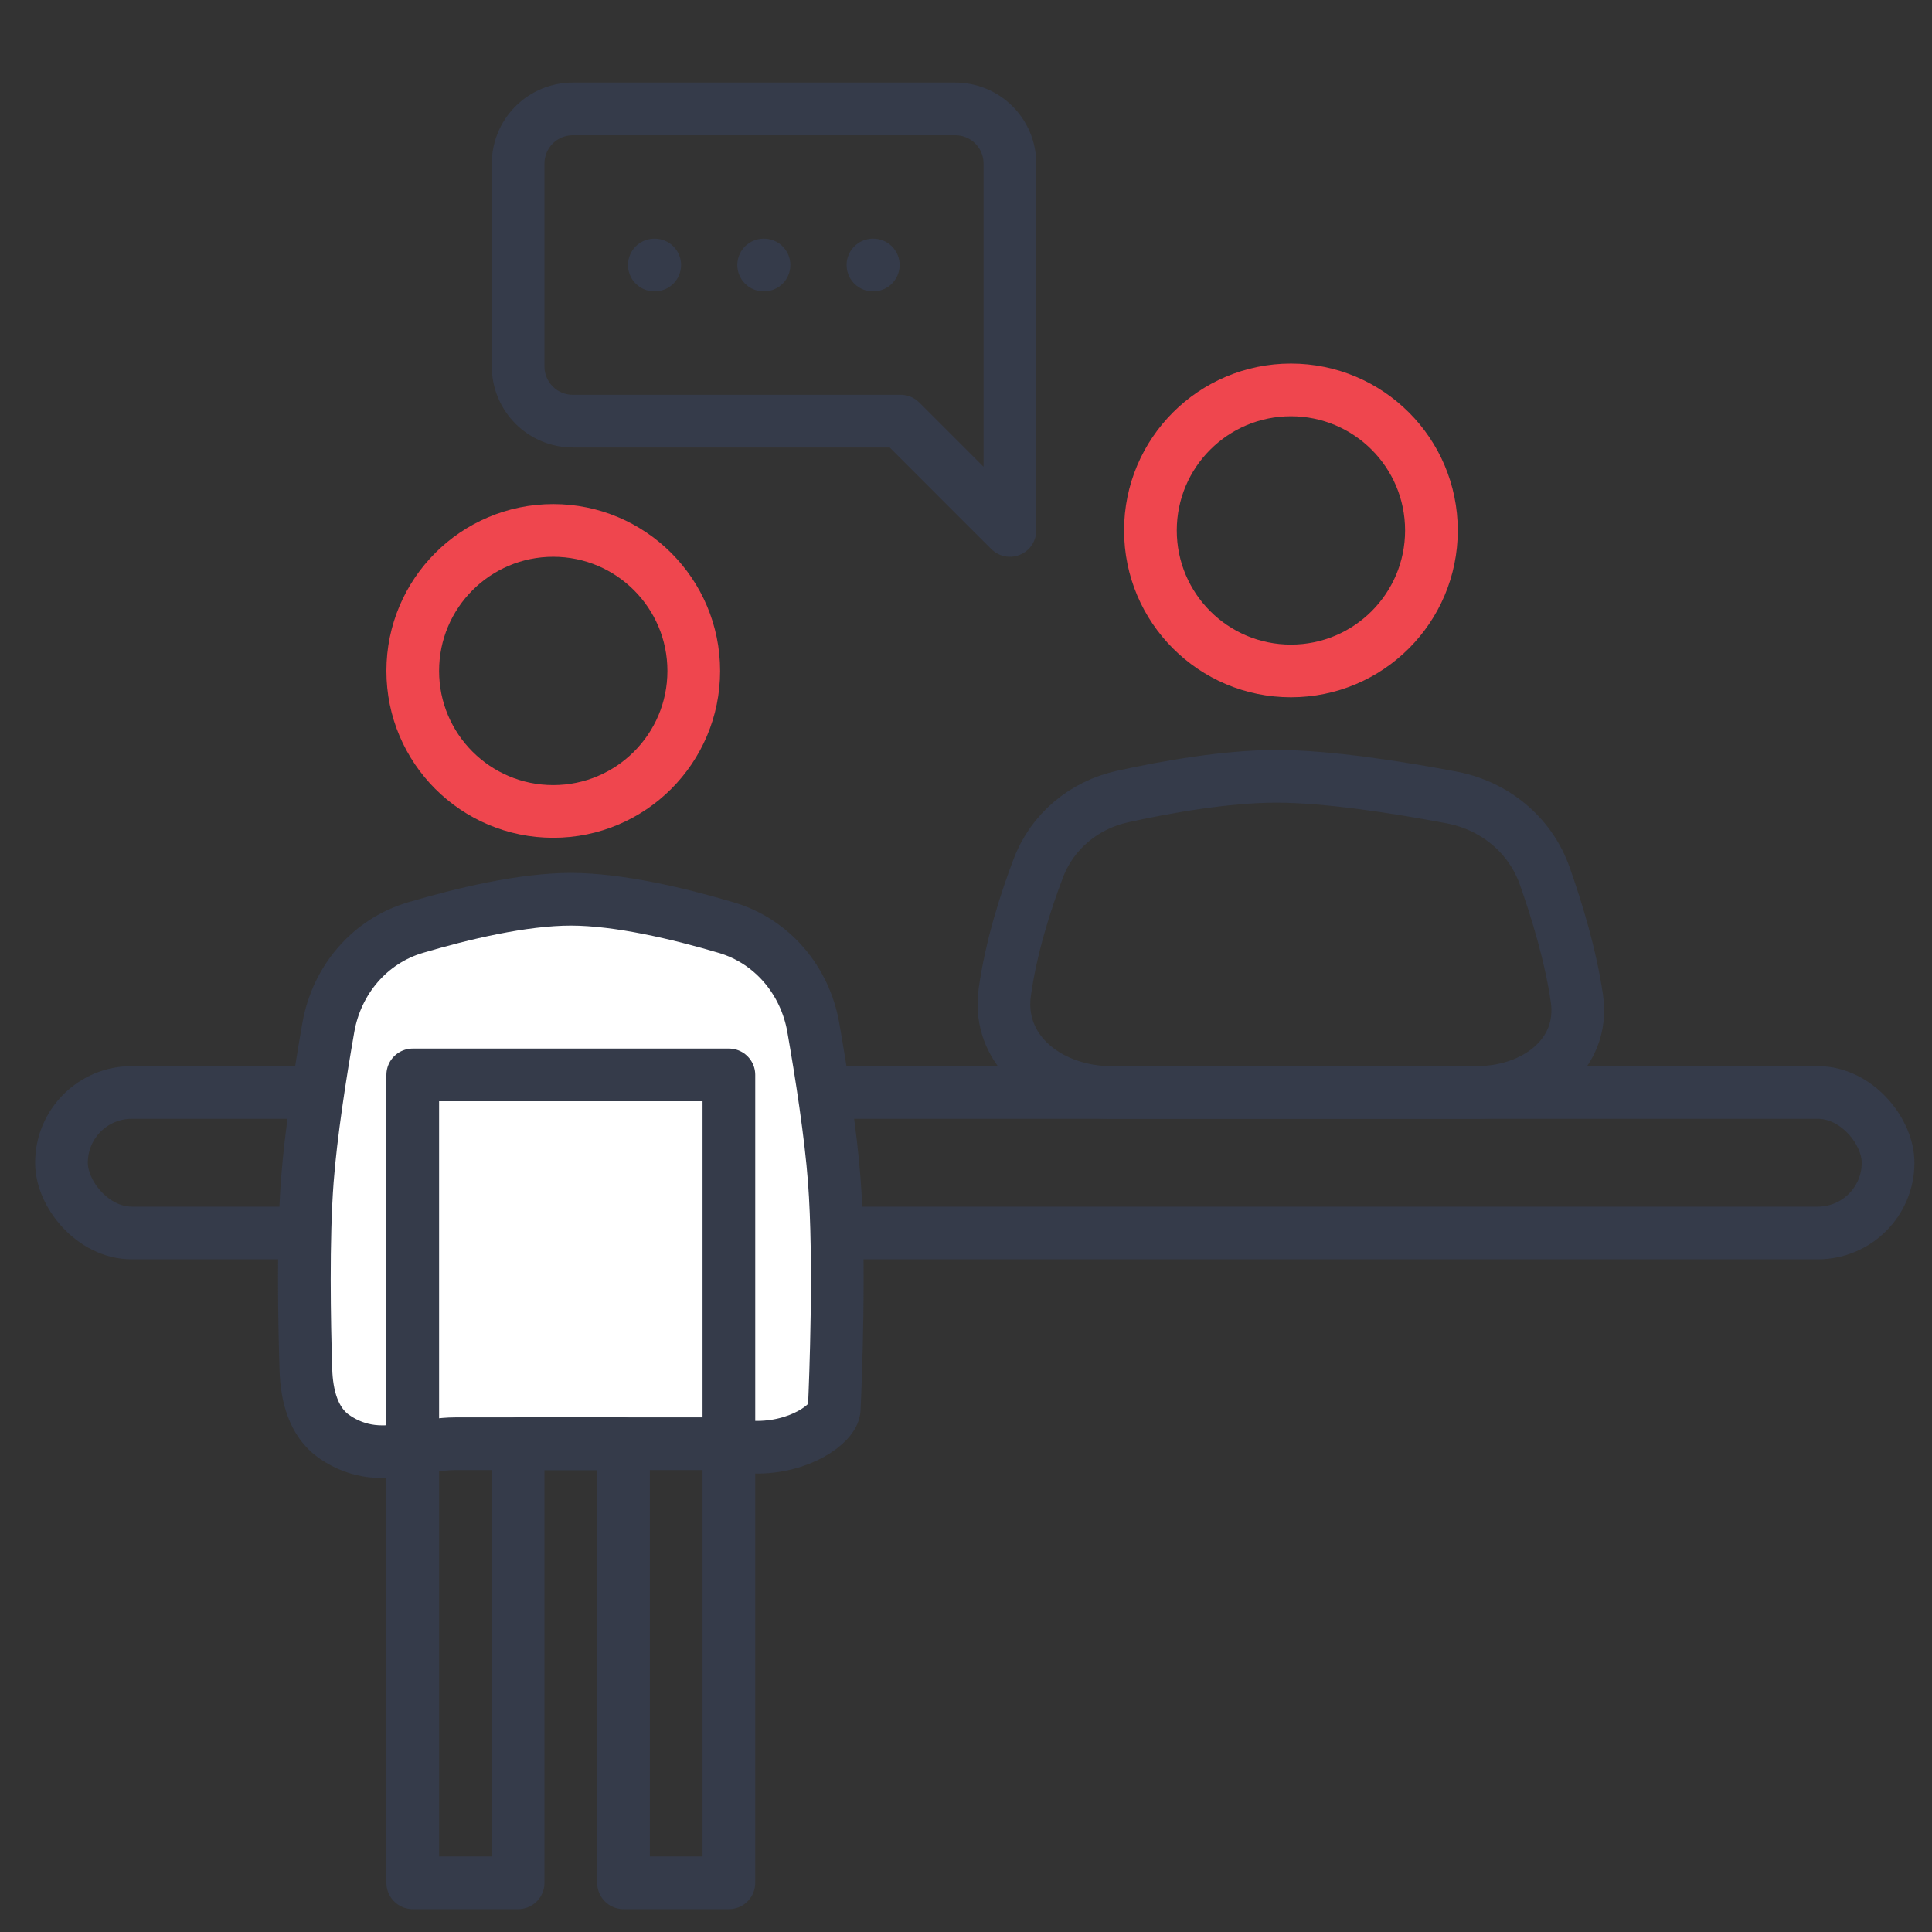 <?xml version="1.0" encoding="UTF-8"?>
<svg xmlns="http://www.w3.org/2000/svg" width="55" height="55" viewBox="0 0 55 55" fill="none">
  <rect x="0" y="0" width="55" height="55" fill="#333333" stroke="none"/>
  <g id="30-Min Freeâ¨Consultation" clip-path="url(#clip0_6_3189)">
    <rect id="Rectangle 27958" x="1.75" y="31.1" width="52" height="4" rx="2" stroke="#353B4A" stroke-width="1.5"></rect>
    <circle id="Ellipse 5010" cx="15.75" cy="19.1" r="4" stroke="#EF464E" stroke-width="1.5"></circle>
    <circle id="Ellipse 5011" cx="36.75" cy="15.1" r="4" stroke="#EF464E" stroke-width="1.5"></circle>
    <path id="Vector 229" d="M9.51 40.895C9.867 41.145 10.238 41.268 10.58 41.309C11.364 41.404 12.171 41.1 12.961 41.1H20.258C20.585 41.1 20.91 41.152 21.235 41.184C22.529 41.31 23.596 40.649 23.735 40.195C23.754 40.133 23.752 40.068 23.754 40.003C23.782 39.383 23.925 35.898 23.75 33.6C23.649 32.273 23.385 30.577 23.153 29.25C22.918 27.907 21.982 26.794 20.674 26.407C19.345 26.014 17.619 25.6 16.25 25.6C14.881 25.6 13.155 26.014 11.826 26.407C10.518 26.794 9.582 27.907 9.347 29.25C9.115 30.577 8.851 32.273 8.75 33.6C8.621 35.295 8.665 37.635 8.708 38.996C8.731 39.719 8.917 40.48 9.51 40.895Z" fill="white" stroke="#353B4A" stroke-width="1.5" stroke-linejoin="round"></path>
    <path id="Rectangle 27959" d="M11.75 30.6H20.75V53.6H17.75V41.1H14.75V53.6H11.75V30.6Z" stroke="#353B4A" stroke-width="1.5" stroke-linejoin="round"></path>
    <path id="Vector 230" d="M29.56 24.712C29.193 25.677 28.782 26.963 28.604 28.245C28.367 29.95 29.911 31.1 31.633 31.1H42.042C43.678 31.1 45.125 30.043 44.891 28.424C44.715 27.213 44.328 25.933 43.974 24.933C43.56 23.76 42.541 22.931 41.319 22.701C39.842 22.422 37.814 22.1 36.336 22.1C34.897 22.1 33.192 22.404 31.953 22.677C30.86 22.918 29.957 23.666 29.56 24.712Z" stroke="#353B4A" stroke-width="1.5" stroke-linejoin="round"></path>
    <g id="Group 1261160015">
      <path id="Vector" d="M14.75 10.433C14.75 10.845 14.914 11.241 15.206 11.533C15.497 11.825 15.893 11.989 16.306 11.989H25.639L28.75 15.1V4.655C28.75 4.243 28.586 3.847 28.294 3.555C28.003 3.264 27.607 3.1 27.194 3.1H16.306C15.893 3.1 15.497 3.264 15.206 3.555C14.914 3.847 14.75 4.243 14.75 4.655V10.433Z" stroke="#353B4A" stroke-width="1.5" stroke-linecap="round" stroke-linejoin="round"></path>
      <path id="Vector_2" d="M24.861 7.544H24.851" stroke="#353B4A" stroke-width="1.5" stroke-linecap="round" stroke-linejoin="round"></path>
      <path id="Vector_3" d="M21.75 7.544H21.74" stroke="#353B4A" stroke-width="1.5" stroke-linecap="round" stroke-linejoin="round"></path>
      <path id="Vector_4" d="M18.639 7.544H18.628" stroke="#353B4A" stroke-width="1.5" stroke-linecap="round" stroke-linejoin="round"></path>
    </g>
  </g>
  <defs>
    <clipPath id="clip0_6_3189">
      <rect width="54" height="54" fill="white" transform="translate(0.5 0.5)"></rect>
    </clipPath>
  </defs>
</svg>
